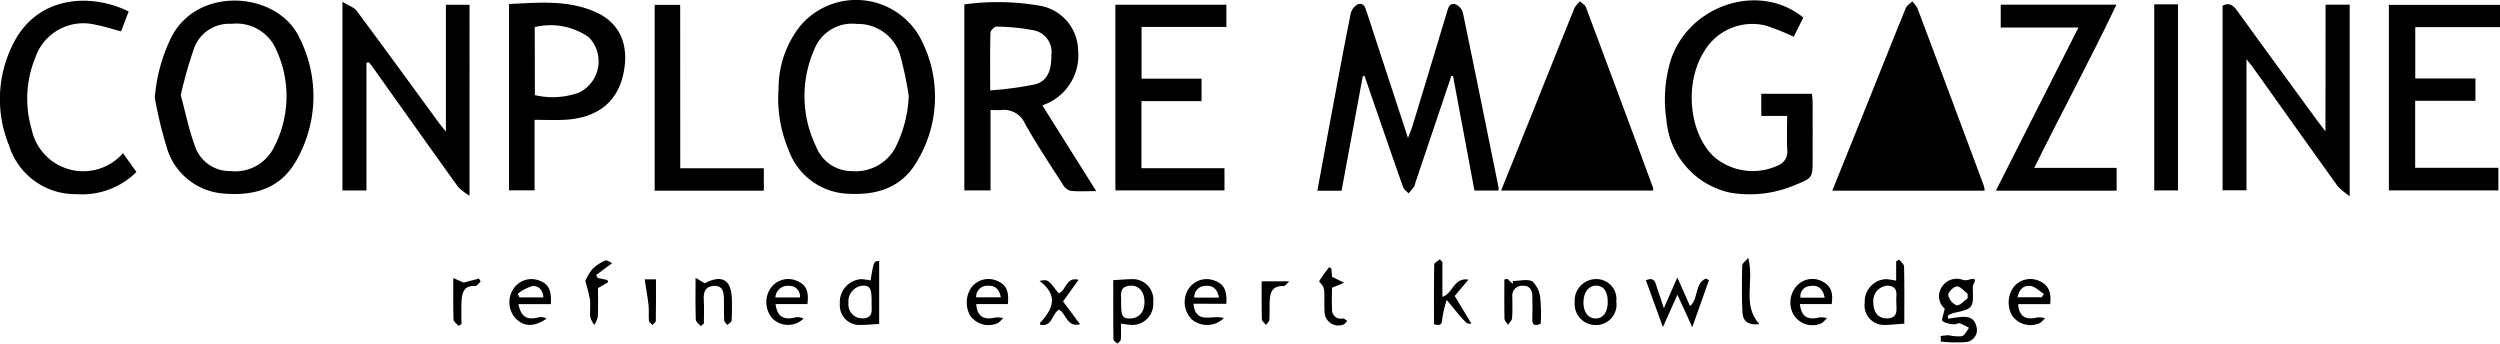 <?xml version="1.0" encoding="UTF-8" standalone="no"?> <svg xmlns="http://www.w3.org/2000/svg" xmlns:xlink="http://www.w3.org/1999/xlink" id="Group_7000" data-name="Group 7000" width="182.459" height="25.086" viewBox="0 0 182.459 25.086"><defs><clipPath id="clip-path"><rect id="Rectangle_1233" data-name="Rectangle 1233" width="182.459" height="25.086"></rect></clipPath></defs><g id="Group_6999" data-name="Group 6999" transform="translate(0 0)"><g id="Group_6998" data-name="Group 6998" clip-path="url(#clip-path)"><path id="Path_48534" data-name="Path 48534" d="M538.131,14.288c.707-1.753,1.407-3.484,2.1-5.217,1.086-2.706,2.165-5.416,3.262-8.118A1.985,1.985,0,0,1,543.9.479c.146.145.361.263.426.437q2.467,6.584,4.9,13.18a.628.628,0,0,1-.009.191Z" transform="translate(-428.576 -0.381)"></path><path id="Path_48535" data-name="Path 48535" d="M667.984,14.3H656.863c.705-1.751,1.387-3.437,2.064-5.124,1.1-2.73,2.185-5.464,3.295-8.188.081-.2.308-.337.467-.5a2.134,2.134,0,0,1,.389.5q2.436,6.476,4.847,12.961a2.157,2.157,0,0,1,.059.357" transform="translate(-523.135 -0.386)"></path><path id="Path_48536" data-name="Path 48536" d="M475.577,6.663l-1.551,8.371h-1.767c.366-1.979.723-3.934,1.089-5.888.438-2.342.872-4.685,1.341-7.022a1.035,1.035,0,0,1,.5-.68c.463-.184.573.241.685.582.984,3,1.969,6.009,3,9.159.153-.413.276-.7.365-.993q1.247-4.1,2.483-8.21c.1-.324.2-.7.634-.545a.938.938,0,0,1,.519.579c.889,4.267,1.75,8.539,2.614,12.811a.794.794,0,0,1-.021.194h-1.744l-1.562-8.356-.124-.006-2.629,7.808a1.08,1.08,0,0,1-.1.285c-.119.168-.26.319-.392.478-.137-.153-.336-.283-.4-.462-.58-1.622-1.137-3.252-1.7-4.88q-.556-1.607-1.108-3.214l-.13-.011" transform="translate(-376.114 -1.115)"></path><path id="Path_48537" data-name="Path 48537" d="M355.324,14.559c-.72,0-1.3.036-1.87-.02a.914.914,0,0,1-.541-.424c-.946-1.475-1.918-2.936-2.778-4.461a1.676,1.676,0,0,0-1.741-1.015c-.227.018-.456,0-.783,0v5.867H345.7V.932a17.907,17.907,0,0,1,5.612.114A3.36,3.36,0,0,1,354,4.25a3.842,3.842,0,0,1-2.092,3.833c-.135.067-.275.122-.509.225l3.928,6.252m-7.744-7.352a25.734,25.734,0,0,0,3.27-.439c1.019-.269,1.206-1.2,1.2-2.144a1.616,1.616,0,0,0-1.23-1.792,15.315,15.315,0,0,0-2.777-.281c-.146-.007-.435.284-.44.444-.036,1.315-.02,2.632-.02,4.213" transform="translate(-275.319 -0.61)"></path><path id="Path_48538" data-name="Path 48538" d="M279.058,6.459a7.32,7.32,0,0,1,1.608-4.6,5.338,5.338,0,0,1,8.755.951,9.106,9.106,0,0,1-.234,8.921c-1.154,2.047-3.1,2.57-5.3,2.394a4.808,4.808,0,0,1-4.106-3.2,9.618,9.618,0,0,1-.723-4.468m9.5.553a25.877,25.877,0,0,0-.639-3.032,3.211,3.211,0,0,0-3.142-2.23,2.953,2.953,0,0,0-3.113,1.865,8.423,8.423,0,0,0,.131,7.082,2.8,2.8,0,0,0,2.611,1.793,3.3,3.3,0,0,0,3.137-1.64,9.155,9.155,0,0,0,1.014-3.836" transform="translate(-222.234 0)"></path><path id="Path_48539" data-name="Path 48539" d="M55.505,7.259a12.22,12.22,0,0,1,1.2-4.362c1.958-3.84,7.8-3.315,9.348.02a9.436,9.436,0,0,1-.2,8.934c-1.166,2.116-3.162,2.651-5.422,2.435a4.667,4.667,0,0,1-4.054-3.353,29.491,29.491,0,0,1-.88-3.674m1.9-.14c.348,1.277.6,2.542,1.044,3.735a2.668,2.668,0,0,0,2.588,1.8,3.138,3.138,0,0,0,3.088-1.579,8.044,8.044,0,0,0,.123-7.535,3.152,3.152,0,0,0-3.138-1.63,2.725,2.725,0,0,0-2.69,1.666,30.93,30.93,0,0,0-1.014,3.538" transform="translate(-44.205 -0.17)"></path><path id="Path_48540" data-name="Path 48540" d="M124.523,5.105v9.32H122.77V.659c.437.27.842.393,1.046.667,2,2.69,3.973,5.4,5.955,8.112.132.18.277.351.549.692V.873h1.725V14.806a4.1,4.1,0,0,1-.831-.634c-2.091-2.909-4.162-5.832-6.239-8.75-.087-.122-.186-.236-.28-.354l-.171.037" transform="translate(-97.776 -0.525)"></path><path id="Path_48541" data-name="Path 48541" d="M804.308,1.525h1.76V15.5a5.01,5.01,0,0,1-.866-.715c-2.076-2.888-4.133-5.79-6.2-8.687-.111-.156-.237-.3-.466-.59v9.565h-1.745V1.6c.506-.262.788-.011,1.069.376q2.909,4.011,5.839,8.007c.148.2.306.4.6.787Z" transform="translate(-634.579 -1.185)"></path><path id="Path_48542" data-name="Path 48542" d="M606.976,1.388l-.7,1.4a16.648,16.648,0,0,0-2.043-.815,4.079,4.079,0,0,0-4.475,1.855c-1.476,2.306-1.147,5.97.692,7.714a4.361,4.361,0,0,0,4.7.629,1.067,1.067,0,0,0,.657-1.084c-.048-.807-.012-1.619-.012-2.519h-1.886V6.95h3.7c.016.221.046.44.047.659q.006,2.061,0,4.122c0,1.352,0,1.362-1.281,1.877a8.4,8.4,0,0,1-4.783.549,5.917,5.917,0,0,1-4.6-5.259,9.918,9.918,0,0,1,.3-4.377c1.311-4.049,6.461-5.759,9.683-3.133" transform="translate(-475.364 -0.106)"></path><path id="Path_48543" data-name="Path 48543" d="M401.761,13.621h6.06v1.622h-7.962V1.69h8.1V3.31H401.77V7.088h4.376V8.725h-4.385Z" transform="translate(-318.454 -1.346)"></path><path id="Path_48544" data-name="Path 48544" d="M862.712,7.111V8.744h-4.4v4.889h6.072V15.28h-7.991V1.74h8.11V3.368h-6.185V7.111Z" transform="translate(-682.044 -1.386)"></path><path id="Path_48545" data-name="Path 48545" d="M184.342,9.518v5.146h-1.867V1.065c2.189-.1,4.351-.321,6.392.62,1.736.8,2.4,2.42,1.953,4.483s-1.888,3.2-4.236,3.344c-.709.042-1.422.007-2.242.007m.02-1.806A5.6,5.6,0,0,0,187.6,7.52a2.529,2.529,0,0,0,.7-4.032,4.87,4.87,0,0,0-3.945-.737Z" transform="translate(-145.326 -0.772)"></path><path id="Path_48546" data-name="Path 48546" d="M724.3,1.678c-1.936,4.068-4.018,7.9-6,11.91h6.015v1.665H715.5l6.027-11.909h-5.671V1.678Z" transform="translate(-569.835 -1.336)"></path><path id="Path_48547" data-name="Path 48547" d="M8.976,11.388l.982,1.375a5.642,5.642,0,0,1-4.394,1.617A5.066,5.066,0,0,1,.656,10.815a8.9,8.9,0,0,1,.4-7.59C2.871-.145,6.7-.281,9.391,1.046L8.836,2.5C8.2,2.332,7.607,2.132,7,2.024A3.7,3.7,0,0,0,2.58,4.409a7.883,7.883,0,0,0-.273,5.224,3.847,3.847,0,0,0,6.669,1.755" transform="translate(0 -0.21)"></path><path id="Path_48548" data-name="Path 48548" d="M236.584,13.674h6.1v1.635h-7.966V1.751h1.861Z" transform="translate(-186.937 -1.395)"></path><rect id="Rectangle_1232" data-name="Rectangle 1232" width="1.732" height="13.581" transform="translate(157.224 0.316)"></rect><path id="Path_48549" data-name="Path 48549" d="M695.79,102.882c.277-.039.554-.083.832-.116.548-.066,1.052.009,1.209.635a.885.885,0,0,1-.758,1.189,10.275,10.275,0,0,1-1.82-.038l-.017-.4a3.841,3.841,0,0,1,.594-.062,3.179,3.179,0,0,0,.953.071c.217-.065.354-.4.526-.611a5.431,5.431,0,0,0-.684-.334c-.1-.034-.248.091-.364.075a1.757,1.757,0,0,1-.88-.221c-.109-.1.079-.528.154-.921a1.192,1.192,0,0,1-.248-1.523,1.278,1.278,0,0,1,1.59-.568.848.848,0,0,0,.418-.023c.352-.1.593-.117.33.354a.422.422,0,0,0-.043.21c.048,1.544.048,1.541-1.431,1.875a2,2,0,0,0-.4.189l.039.223m1.41-1.485.007-.334c-.263-.2-.53-.55-.786-.542-.232.007-.648.425-.63.632a1.024,1.024,0,0,0,.611.747c.212.053.528-.319.8-.5" transform="translate(-553.601 -79.623)"></path><path id="Path_48550" data-name="Path 48550" d="M671.386,97.749c-.56.037-1.025.09-1.489.094a1.421,1.421,0,0,1-1.4-1.629,1.63,1.63,0,0,1,1.558-1.714,5.985,5.985,0,0,1,.736.114V93.2l.229-.128c.121.17.345.338.349.51.029,1.39.016,2.781.016,4.163m-.582-1.621c-.042-.417.227-1.077-.615-1.148a1.109,1.109,0,0,0-1.063,1.229c0,.729.385,1.181,1.014,1.158.837-.031.662-.655.664-1.239" transform="translate(-532.402 -74.127)"></path><path id="Path_48551" data-name="Path 48551" d="M303.342,94.989c.23-1.4.23-1.4.626-1.417v4.594c-.5.027-.98.072-1.457.073A1.427,1.427,0,0,1,301.1,96.68a1.669,1.669,0,0,1,1.578-1.785,5.249,5.249,0,0,1,.661.094m.079,1.58c0-1-.106-1.193-.641-1.2a1.148,1.148,0,0,0-1.049,1.259,1.008,1.008,0,0,0,.98,1.129c.909.012.681-.67.709-1.191" transform="translate(-239.803 -74.522)"></path><path id="Path_48552" data-name="Path 48552" d="M593.423,103.1c-.236-.522-.4-.883-.562-1.242-.154-.337-.31-.672-.52-1.127l-1.059,2.361-1.24-3.415c.69-.3.7.262.834.62.154.4.274.81.476,1.416l.983-2.24.928,2.089c.633-.534.322-1.667,1.161-2.014l.22.121-1.22,3.432" transform="translate(-469.918 -79.221)"></path><path id="Path_48553" data-name="Path 48553" d="M399.632,103.31c0,.412.018.787-.011,1.159-.009.109-.155.206-.238.309-.106-.105-.3-.21-.3-.317-.021-1.443-.014-2.887-.014-4.323.534-.028.989-.068,1.445-.074a1.5,1.5,0,0,1,1.472,1.685,1.538,1.538,0,0,1-1.519,1.661,7.608,7.608,0,0,1-.832-.1m.008-1.524c0,.984.1,1.163.669,1.149.655-.016,1.046-.484,1.036-1.239-.01-.718-.414-1.184-1.027-1.152-.883.046-.647.721-.678,1.243" transform="translate(-317.82 -79.692)"></path><path id="Path_48554" data-name="Path 48554" d="M514.708,93.158V95.71c.766-.225.81-1.428,1.9-1.257l-1,1.193,1.215,2.015c-.338.056-.338.056-1.8-1.727a9.522,9.522,0,0,0-.311,1.261c-.036.358,0,.7-.618.508,0-1.428-.011-2.892.019-4.356,0-.128.266-.25.409-.375l.178.185" transform="translate(-409.437 -74.045)"></path><path id="Path_48555" data-name="Path 48555" d="M185.638,101.867h-2.365c.189.938.618,1.187,1.478.962a.789.789,0,0,1,.569.1c-.925.637-1.693.583-2.272-.041a1.756,1.756,0,0,1-.156-2.113,1.566,1.566,0,0,1,1.858-.643c.707.241.949.679.889,1.739m-2.428-.753.143.259h1.741c-.047-.559-.369-.884-.826-.824a3.416,3.416,0,0,0-1.058.565" transform="translate(-145.434 -79.671)"></path><path id="Path_48556" data-name="Path 48556" d="M349.6,101.867h-2.315c.059.89.535,1.191,1.4.976a1.77,1.77,0,0,1,.566.049c-.147.132-.273.323-.445.386a1.647,1.647,0,0,1-1.962-.566,1.941,1.941,0,0,1,.1-2.078,1.562,1.562,0,0,1,1.849-.47c.665.268.894.719.8,1.7m-.516-.491c-.1-.573-.411-.876-.935-.843a.8.8,0,0,0-.864.843Z" transform="translate(-276.034 -79.673)"></path><path id="Path_48557" data-name="Path 48557" d="M723.115,101.868H720.78c.067.892.538,1.187,1.409.971a1.726,1.726,0,0,1,.563.056c-.149.131-.278.32-.452.384a1.647,1.647,0,0,1-1.959-.573,1.936,1.936,0,0,1,.105-2.077,1.56,1.56,0,0,1,1.85-.464c.726.3.922.871.818,1.7m-.606-.5.153-.244c-.323-.2-.628-.532-.973-.579-.478-.065-.846.235-.948.823Z" transform="translate(-573.489 -79.671)"></path><path id="Path_48558" data-name="Path 48558" d="M425.34,101.845c.158,1.575,1.415.768,2.219,1.048a1.748,1.748,0,0,1-2.338.1,1.792,1.792,0,0,1-.317-2.1,1.573,1.573,0,0,1,1.877-.769c.753.231,1.024.7.954,1.725Zm1.859-.448c-.113-.625-.446-.9-.958-.858a.82.82,0,0,0-.842.858Z" transform="translate(-338.236 -79.677)"></path><path id="Path_48559" data-name="Path 48559" d="M277.711,101.869h-2.322c.125.913.58,1.191,1.442.972a.9.9,0,0,1,.6.088,1.617,1.617,0,0,1-2.28-.023,1.81,1.81,0,0,1-.171-2.119,1.561,1.561,0,0,1,1.927-.628c.7.265.938.754.806,1.711m-.544-.482a.762.762,0,0,0-.792-.849.9.9,0,0,0-1,.849Z" transform="translate(-218.787 -79.676)"></path><path id="Path_48560" data-name="Path 48560" d="M644.855,101.819h-2.322c.09.9.557,1.192,1.414.973a1.751,1.751,0,0,1,.566.048c-.146.134-.27.329-.442.393a1.6,1.6,0,0,1-2.031-.7,1.8,1.8,0,0,1,.427-2.2,1.543,1.543,0,0,1,1.785-.123c.594.327.707.877.6,1.612m-.513-.474c-.122-.657-.48-.93-1.027-.85a.744.744,0,0,0-.739.85Z" transform="translate(-511.169 -79.625)"></path><path id="Path_48561" data-name="Path 48561" d="M567.551,101.688a1.488,1.488,0,0,1-1.508,1.712,1.525,1.525,0,0,1-1.527-1.64,1.573,1.573,0,0,1,1.545-1.713,1.461,1.461,0,0,1,1.491,1.642m-.627.053c.009-.78-.288-1.209-.844-1.216-.531-.007-.912.48-.925,1.181-.014.728.326,1.2.87,1.213s.89-.43.9-1.178" transform="translate(-449.588 -79.678)"></path><path id="Path_48562" data-name="Path 48562" d="M249.708,103.092c-.124-.157-.351-.311-.356-.472-.034-.963-.017-1.927-.017-3.055l.664.406c1.271-.671,1.965-.261,1.989,1.2.008.508.015,1.018-.021,1.524-.008.111-.2.21-.306.314-.081-.1-.227-.206-.233-.314-.028-.507-.013-1.016-.021-1.524s-.047-1.037-.73-1.011c-.6.023-.783.427-.743,1s.009,1.164.009,1.746l-.233.186" transform="translate(-198.571 -79.295)"></path><path id="Path_48563" data-name="Path 48563" d="M539.508,99.942l.4.38c0-.073,0-.146,0-.22.5,0,1.1-.174,1.453.05a2.02,2.02,0,0,1,.557,1.293,11.4,11.4,0,0,1,.022,1.775c-.406.178-.624.136-.611-.362.015-.559.012-1.119,0-1.679-.011-.441-.222-.754-.695-.725a.709.709,0,0,0-.766.765c.006.534.023,1.07-.017,1.6-.013.169-.192.325-.295.487-.089-.15-.252-.3-.256-.451-.024-.952-.012-1.9-.012-2.857l.221-.058" transform="translate(-429.495 -79.595)"></path><path id="Path_48564" data-name="Path 48564" d="M375.486,100.164l-1.132,1.576,1.246,1.67c-.991.222-1.008-.791-1.533-1.064-.542.259-.474,1.317-1.4,1.081.01-.057,0-.121.031-.15.945-1,1.324-2.007-.06-3.034.615-.122.615-.122,1.388.9.575-.174.527-1.239,1.465-.981" transform="translate(-296.77 -79.74)"></path><path id="Path_48565" data-name="Path 48565" d="M211.782,93.555l-1.166.863.115.22.695.139.071.168-.746.428c0,.624.019,1.357-.012,2.088a1.884,1.884,0,0,1-.259.6,1.8,1.8,0,0,1-.292-.568c-.045-.428.028-.869-.028-1.294a11.775,11.775,0,0,0-.337-1.349,3.813,3.813,0,0,1,.5-.842,3,3,0,0,1,.954-.645c.122-.056.353.127.51.191" transform="translate(-167.106 -74.348)"></path><path id="Path_48566" data-name="Path 48566" d="M473.821,95.866l.045.589.879.44-.884.363c0,.467-.026,1.041.008,1.612a.623.623,0,0,0,.771.629c.109-.009.228.115.343.177-.1.093-.176.235-.289.27a1.013,1.013,0,0,1-1.377-.959c-.025-.429,0-.861-.012-1.291a1.454,1.454,0,0,0-.088-.513c-.066-.158-.319-.357-.284-.417a11.351,11.351,0,0,1,.727-1.015l.161.116" transform="translate(-376.648 -76.257)"></path><path id="Path_48567" data-name="Path 48567" d="M624.923,92.42c.466,1.755-.465,3.426.811,4.839-.772.105-1.2-.195-1.234-.849-.058-1.141-.039-2.288-.014-3.432,0-.154.229-.3.436-.558" transform="translate(-497.331 -73.605)"></path><path id="Path_48568" data-name="Path 48568" d="M162.484,99.682l.752.332,1.123-.3.12.228c-.134.112-.275.33-.4.32-.784-.06-.952.447-.989,1.044-.036.577-.008,1.157-.008,1.736l-.221.126c-.126-.155-.354-.305-.36-.464-.034-.961-.017-1.923-.017-3.026" transform="translate(-129.401 -79.388)"></path><path id="Path_48569" data-name="Path 48569" d="M454.313,100.846c-.172.152-.3.357-.413.351-.862-.052-1,.506-1.022,1.163-.015.43.014.862-.02,1.29-.01.132-.161.252-.247.378-.1-.134-.294-.265-.3-.4-.026-.957-.014-1.915-.014-2.779Z" transform="translate(-360.216 -80.315)"></path><path id="Path_48570" data-name="Path 48570" d="M231.1,100.13h.827c0,1.021.007,2.029-.011,3.036,0,.1-.162.2-.249.293-.088-.1-.244-.19-.253-.295-.034-.379.014-.766-.028-1.143-.069-.619-.184-1.234-.286-1.891" transform="translate(-184.052 -79.745)"></path></g></g></svg> 